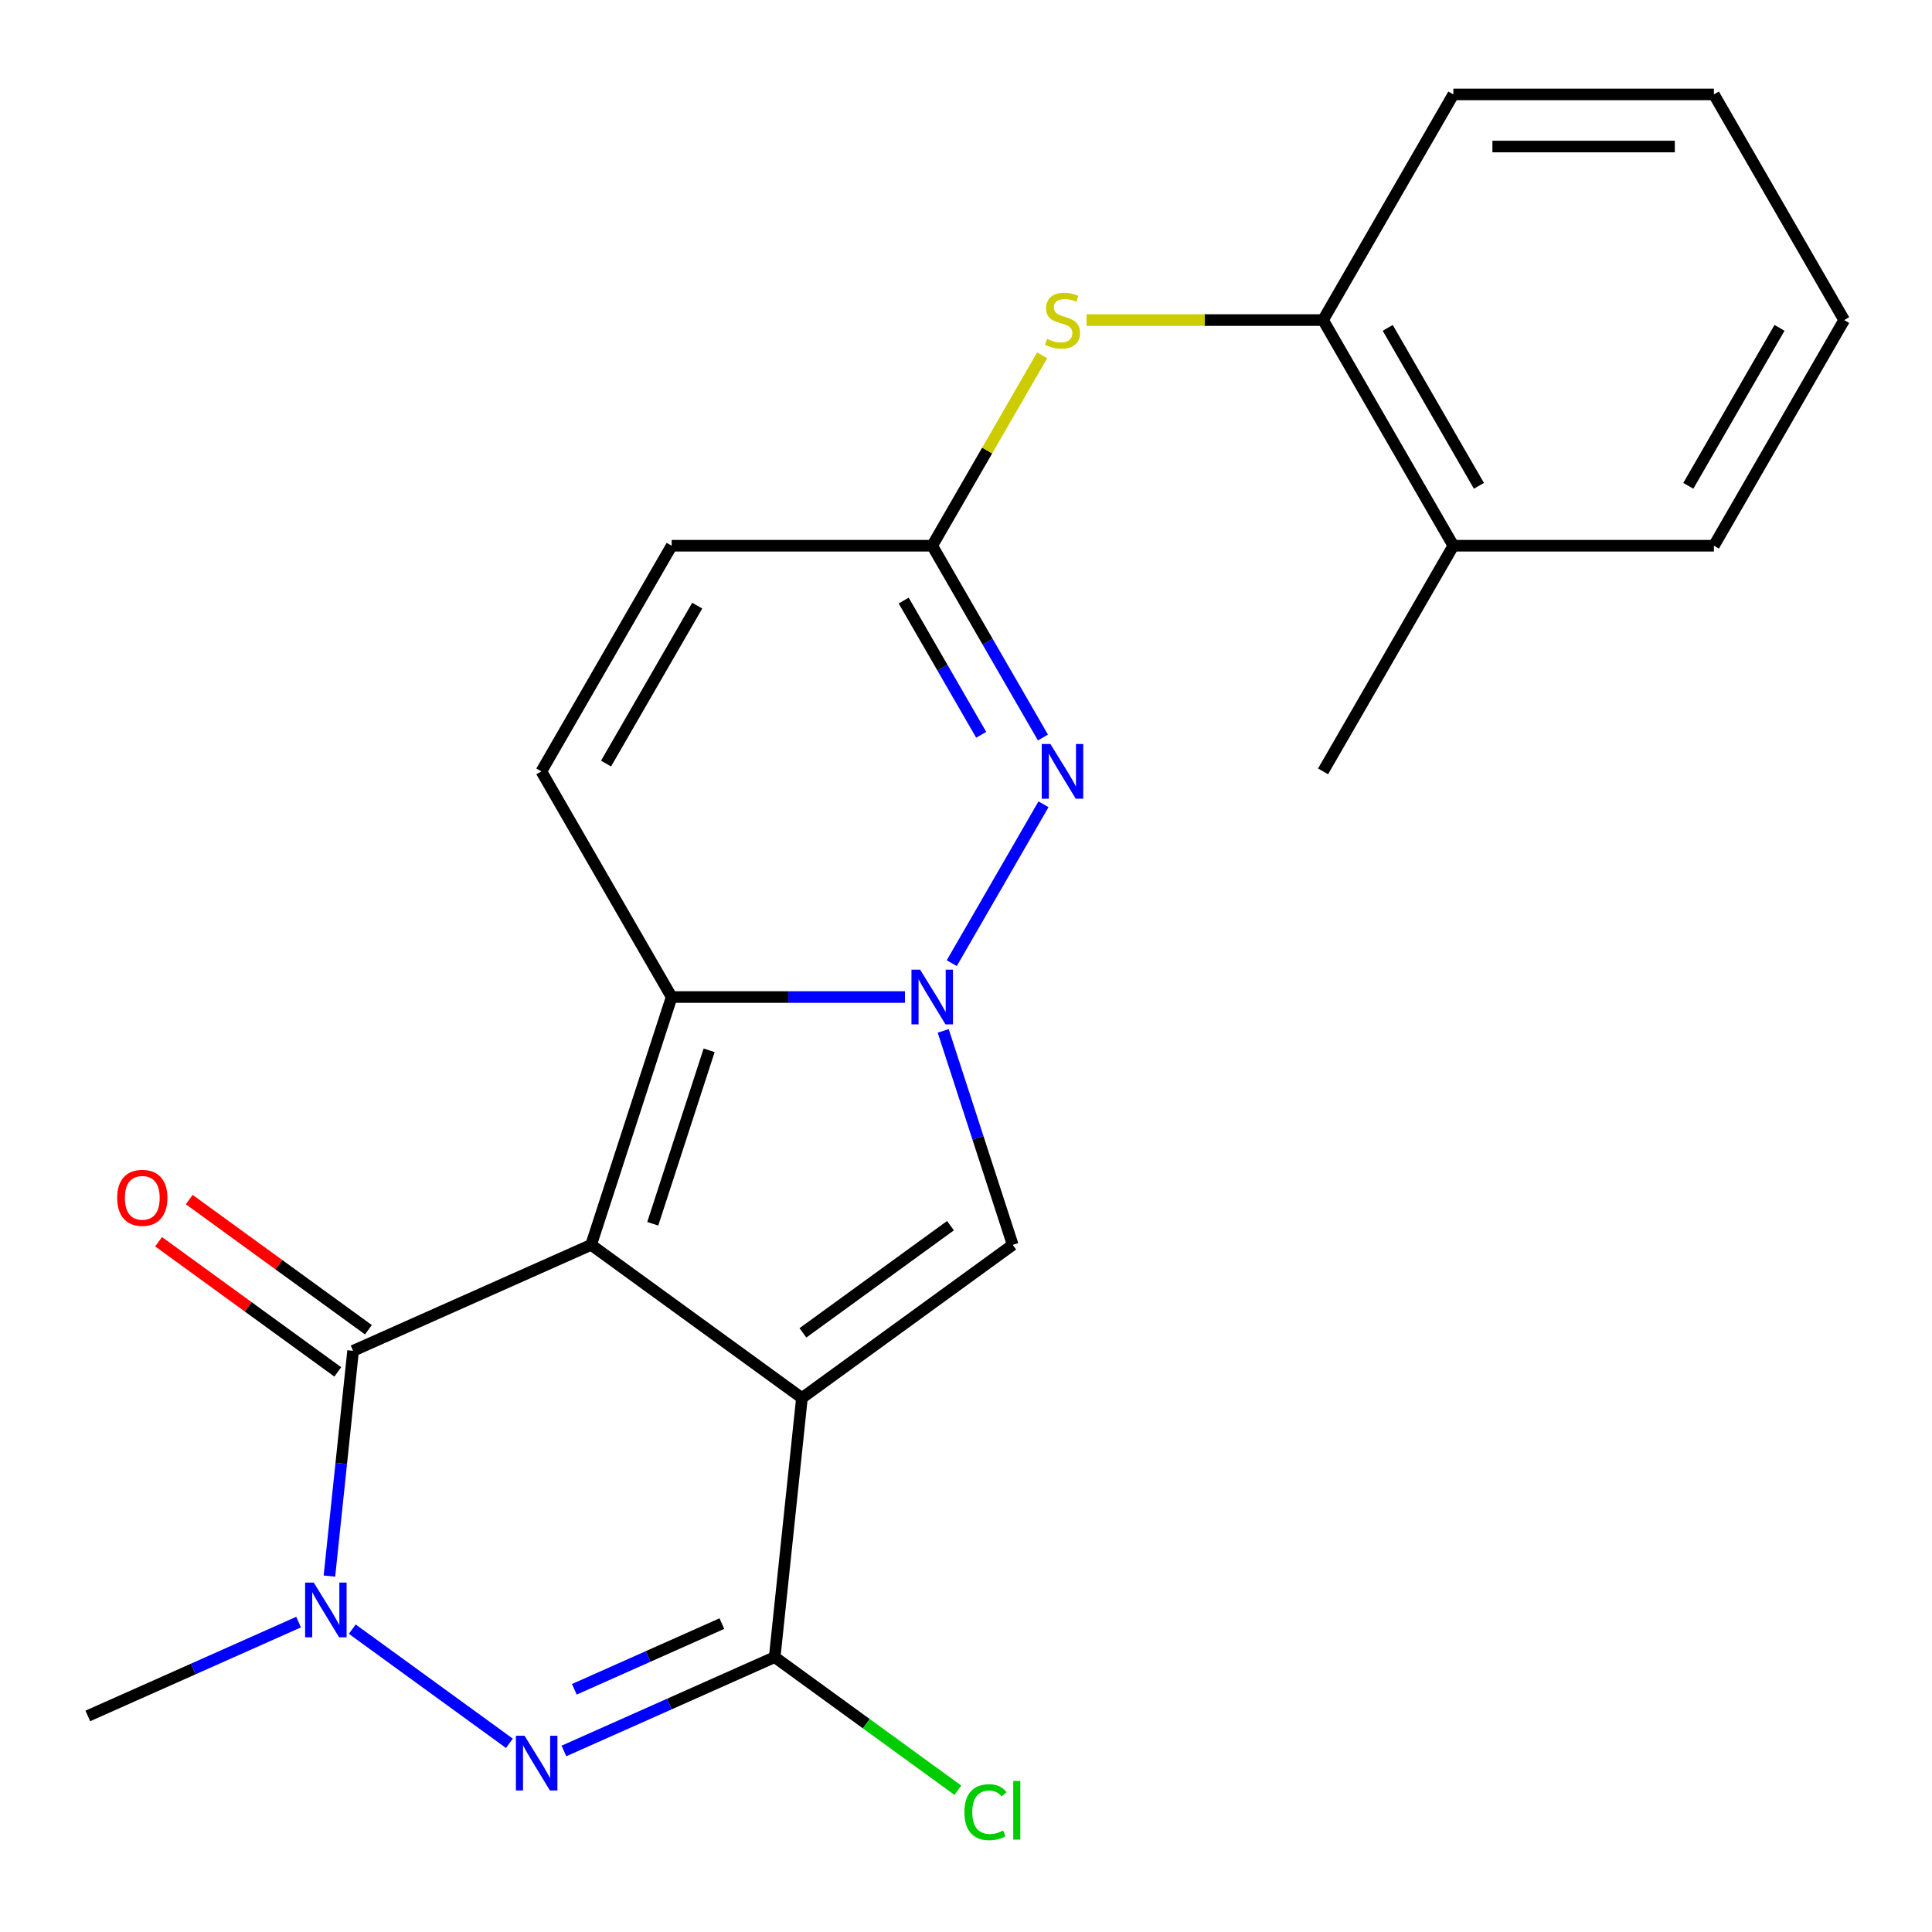 <?xml version='1.0' encoding='iso-8859-1'?>
<svg version='1.1' baseProfile='full'
              xmlns='http://www.w3.org/2000/svg'
                      xmlns:rdkit='http://www.rdkit.org/xml'
                      xmlns:xlink='http://www.w3.org/1999/xlink'
                  xml:space='preserve'
width='1000px' height='1000px' viewBox='0 0 1000 1000'>
<!-- END OF HEADER -->
<rect style='opacity:1.0;fill:#FFFFFF;stroke:none' width='1000' height='1000' x='0' y='0'> </rect>
<path class='bond-0' d='M 305.967,644.329 L 415.077,723.602' style='fill:none;fill-rule:evenodd;stroke:#000000;stroke-width:6px;stroke-linecap:butt;stroke-linejoin:miter;stroke-opacity:1' />
<path class='bond-2' d='M 305.967,644.329 L 347.643,516.063' style='fill:none;fill-rule:evenodd;stroke:#000000;stroke-width:6px;stroke-linecap:butt;stroke-linejoin:miter;stroke-opacity:1' />
<path class='bond-2' d='M 337.871,633.425 L 367.045,543.638' style='fill:none;fill-rule:evenodd;stroke:#000000;stroke-width:6px;stroke-linecap:butt;stroke-linejoin:miter;stroke-opacity:1' />
<path class='bond-3' d='M 305.967,644.329 L 182.759,699.185' style='fill:none;fill-rule:evenodd;stroke:#000000;stroke-width:6px;stroke-linecap:butt;stroke-linejoin:miter;stroke-opacity:1' />
<path class='bond-4' d='M 415.077,723.602 L 524.186,644.329' style='fill:none;fill-rule:evenodd;stroke:#000000;stroke-width:6px;stroke-linecap:butt;stroke-linejoin:miter;stroke-opacity:1' />
<path class='bond-4' d='M 415.588,689.889 L 491.965,634.398' style='fill:none;fill-rule:evenodd;stroke:#000000;stroke-width:6px;stroke-linecap:butt;stroke-linejoin:miter;stroke-opacity:1' />
<path class='bond-5' d='M 415.077,723.602 L 400.979,857.731' style='fill:none;fill-rule:evenodd;stroke:#000000;stroke-width:6px;stroke-linecap:butt;stroke-linejoin:miter;stroke-opacity:1' />
<path class='bond-1' d='M 468.398,516.063 L 408.021,516.063' style='fill:none;fill-rule:evenodd;stroke:#0000FF;stroke-width:6px;stroke-linecap:butt;stroke-linejoin:miter;stroke-opacity:1' />
<path class='bond-1' d='M 408.021,516.063 L 347.643,516.063' style='fill:none;fill-rule:evenodd;stroke:#000000;stroke-width:6px;stroke-linecap:butt;stroke-linejoin:miter;stroke-opacity:1' />
<path class='bond-8' d='M 492.632,498.531 L 540.114,416.29' style='fill:none;fill-rule:evenodd;stroke:#0000FF;stroke-width:6px;stroke-linecap:butt;stroke-linejoin:miter;stroke-opacity:1' />
<path class='bond-23' d='M 488.207,533.595 L 506.197,588.962' style='fill:none;fill-rule:evenodd;stroke:#0000FF;stroke-width:6px;stroke-linecap:butt;stroke-linejoin:miter;stroke-opacity:1' />
<path class='bond-23' d='M 506.197,588.962 L 524.186,644.329' style='fill:none;fill-rule:evenodd;stroke:#000000;stroke-width:6px;stroke-linecap:butt;stroke-linejoin:miter;stroke-opacity:1' />
<path class='bond-10' d='M 347.643,516.063 L 280.209,399.264' style='fill:none;fill-rule:evenodd;stroke:#000000;stroke-width:6px;stroke-linecap:butt;stroke-linejoin:miter;stroke-opacity:1' />
<path class='bond-7' d='M 182.759,699.185 L 176.632,757.483' style='fill:none;fill-rule:evenodd;stroke:#000000;stroke-width:6px;stroke-linecap:butt;stroke-linejoin:miter;stroke-opacity:1' />
<path class='bond-7' d='M 176.632,757.483 L 170.505,815.781' style='fill:none;fill-rule:evenodd;stroke:#0000FF;stroke-width:6px;stroke-linecap:butt;stroke-linejoin:miter;stroke-opacity:1' />
<path class='bond-14' d='M 190.687,688.274 L 144.318,654.585' style='fill:none;fill-rule:evenodd;stroke:#000000;stroke-width:6px;stroke-linecap:butt;stroke-linejoin:miter;stroke-opacity:1' />
<path class='bond-14' d='M 144.318,654.585 L 97.948,620.895' style='fill:none;fill-rule:evenodd;stroke:#FF0000;stroke-width:6px;stroke-linecap:butt;stroke-linejoin:miter;stroke-opacity:1' />
<path class='bond-14' d='M 174.832,710.096 L 128.463,676.407' style='fill:none;fill-rule:evenodd;stroke:#000000;stroke-width:6px;stroke-linecap:butt;stroke-linejoin:miter;stroke-opacity:1' />
<path class='bond-14' d='M 128.463,676.407 L 82.094,642.717' style='fill:none;fill-rule:evenodd;stroke:#FF0000;stroke-width:6px;stroke-linecap:butt;stroke-linejoin:miter;stroke-opacity:1' />
<path class='bond-6' d='M 400.979,857.731 L 346.431,882.017' style='fill:none;fill-rule:evenodd;stroke:#000000;stroke-width:6px;stroke-linecap:butt;stroke-linejoin:miter;stroke-opacity:1' />
<path class='bond-6' d='M 346.431,882.017 L 291.883,906.303' style='fill:none;fill-rule:evenodd;stroke:#0000FF;stroke-width:6px;stroke-linecap:butt;stroke-linejoin:miter;stroke-opacity:1' />
<path class='bond-6' d='M 373.644,840.375 L 335.46,857.375' style='fill:none;fill-rule:evenodd;stroke:#000000;stroke-width:6px;stroke-linecap:butt;stroke-linejoin:miter;stroke-opacity:1' />
<path class='bond-6' d='M 335.46,857.375 L 297.277,874.376' style='fill:none;fill-rule:evenodd;stroke:#0000FF;stroke-width:6px;stroke-linecap:butt;stroke-linejoin:miter;stroke-opacity:1' />
<path class='bond-15' d='M 400.979,857.731 L 448.388,892.175' style='fill:none;fill-rule:evenodd;stroke:#000000;stroke-width:6px;stroke-linecap:butt;stroke-linejoin:miter;stroke-opacity:1' />
<path class='bond-15' d='M 448.388,892.175 L 495.797,926.62' style='fill:none;fill-rule:evenodd;stroke:#00CC00;stroke-width:6px;stroke-linecap:butt;stroke-linejoin:miter;stroke-opacity:1' />
<path class='bond-24' d='M 263.66,902.333 L 182.337,843.249' style='fill:none;fill-rule:evenodd;stroke:#0000FF;stroke-width:6px;stroke-linecap:butt;stroke-linejoin:miter;stroke-opacity:1' />
<path class='bond-17' d='M 154.55,839.596 L 100.002,863.882' style='fill:none;fill-rule:evenodd;stroke:#0000FF;stroke-width:6px;stroke-linecap:butt;stroke-linejoin:miter;stroke-opacity:1' />
<path class='bond-17' d='M 100.002,863.882 L 45.455,888.169' style='fill:none;fill-rule:evenodd;stroke:#000000;stroke-width:6px;stroke-linecap:butt;stroke-linejoin:miter;stroke-opacity:1' />
<path class='bond-9' d='M 539.822,381.733 L 511.166,332.099' style='fill:none;fill-rule:evenodd;stroke:#0000FF;stroke-width:6px;stroke-linecap:butt;stroke-linejoin:miter;stroke-opacity:1' />
<path class='bond-9' d='M 511.166,332.099 L 482.51,282.466' style='fill:none;fill-rule:evenodd;stroke:#000000;stroke-width:6px;stroke-linecap:butt;stroke-linejoin:miter;stroke-opacity:1' />
<path class='bond-9' d='M 507.865,380.329 L 487.806,345.586' style='fill:none;fill-rule:evenodd;stroke:#0000FF;stroke-width:6px;stroke-linecap:butt;stroke-linejoin:miter;stroke-opacity:1' />
<path class='bond-9' d='M 487.806,345.586 L 467.747,310.843' style='fill:none;fill-rule:evenodd;stroke:#000000;stroke-width:6px;stroke-linecap:butt;stroke-linejoin:miter;stroke-opacity:1' />
<path class='bond-11' d='M 482.51,282.466 L 510.958,233.193' style='fill:none;fill-rule:evenodd;stroke:#000000;stroke-width:6px;stroke-linecap:butt;stroke-linejoin:miter;stroke-opacity:1' />
<path class='bond-11' d='M 510.958,233.193 L 539.406,183.919' style='fill:none;fill-rule:evenodd;stroke:#CCCC00;stroke-width:6px;stroke-linecap:butt;stroke-linejoin:miter;stroke-opacity:1' />
<path class='bond-25' d='M 482.51,282.466 L 347.643,282.466' style='fill:none;fill-rule:evenodd;stroke:#000000;stroke-width:6px;stroke-linecap:butt;stroke-linejoin:miter;stroke-opacity:1' />
<path class='bond-12' d='M 280.209,399.264 L 347.643,282.466' style='fill:none;fill-rule:evenodd;stroke:#000000;stroke-width:6px;stroke-linecap:butt;stroke-linejoin:miter;stroke-opacity:1' />
<path class='bond-12' d='M 313.684,395.231 L 360.888,313.473' style='fill:none;fill-rule:evenodd;stroke:#000000;stroke-width:6px;stroke-linecap:butt;stroke-linejoin:miter;stroke-opacity:1' />
<path class='bond-13' d='M 562.395,165.668 L 623.603,165.668' style='fill:none;fill-rule:evenodd;stroke:#CCCC00;stroke-width:6px;stroke-linecap:butt;stroke-linejoin:miter;stroke-opacity:1' />
<path class='bond-13' d='M 623.603,165.668 L 684.811,165.668' style='fill:none;fill-rule:evenodd;stroke:#000000;stroke-width:6px;stroke-linecap:butt;stroke-linejoin:miter;stroke-opacity:1' />
<path class='bond-16' d='M 684.811,165.668 L 752.245,282.466' style='fill:none;fill-rule:evenodd;stroke:#000000;stroke-width:6px;stroke-linecap:butt;stroke-linejoin:miter;stroke-opacity:1' />
<path class='bond-16' d='M 718.286,169.701 L 765.489,251.46' style='fill:none;fill-rule:evenodd;stroke:#000000;stroke-width:6px;stroke-linecap:butt;stroke-linejoin:miter;stroke-opacity:1' />
<path class='bond-18' d='M 684.811,165.668 L 752.245,48.869' style='fill:none;fill-rule:evenodd;stroke:#000000;stroke-width:6px;stroke-linecap:butt;stroke-linejoin:miter;stroke-opacity:1' />
<path class='bond-19' d='M 752.245,282.466 L 684.811,399.264' style='fill:none;fill-rule:evenodd;stroke:#000000;stroke-width:6px;stroke-linecap:butt;stroke-linejoin:miter;stroke-opacity:1' />
<path class='bond-20' d='M 752.245,282.466 L 887.112,282.466' style='fill:none;fill-rule:evenodd;stroke:#000000;stroke-width:6px;stroke-linecap:butt;stroke-linejoin:miter;stroke-opacity:1' />
<path class='bond-21' d='M 752.245,48.869 L 887.112,48.869' style='fill:none;fill-rule:evenodd;stroke:#000000;stroke-width:6px;stroke-linecap:butt;stroke-linejoin:miter;stroke-opacity:1' />
<path class='bond-21' d='M 772.475,75.843 L 866.882,75.843' style='fill:none;fill-rule:evenodd;stroke:#000000;stroke-width:6px;stroke-linecap:butt;stroke-linejoin:miter;stroke-opacity:1' />
<path class='bond-22' d='M 887.112,282.466 L 954.545,165.668' style='fill:none;fill-rule:evenodd;stroke:#000000;stroke-width:6px;stroke-linecap:butt;stroke-linejoin:miter;stroke-opacity:1' />
<path class='bond-22' d='M 873.867,251.46 L 921.071,169.701' style='fill:none;fill-rule:evenodd;stroke:#000000;stroke-width:6px;stroke-linecap:butt;stroke-linejoin:miter;stroke-opacity:1' />
<path class='bond-26' d='M 887.112,48.869 L 954.545,165.668' style='fill:none;fill-rule:evenodd;stroke:#000000;stroke-width:6px;stroke-linecap:butt;stroke-linejoin:miter;stroke-opacity:1' />
<path  class='atom-2' d='M 476.25 501.903
L 485.53 516.903
Q 486.45 518.383, 487.93 521.063
Q 489.41 523.743, 489.49 523.903
L 489.49 501.903
L 493.25 501.903
L 493.25 530.223
L 489.37 530.223
L 479.41 513.823
Q 478.25 511.903, 477.01 509.703
Q 475.81 507.503, 475.45 506.823
L 475.45 530.223
L 471.77 530.223
L 471.77 501.903
L 476.25 501.903
' fill='#0000FF'/>
<path  class='atom-7' d='M 271.512 898.426
L 280.792 913.426
Q 281.712 914.906, 283.192 917.586
Q 284.672 920.266, 284.752 920.426
L 284.752 898.426
L 288.512 898.426
L 288.512 926.746
L 284.632 926.746
L 274.672 910.346
Q 273.512 908.426, 272.272 906.226
Q 271.072 904.026, 270.712 903.346
L 270.712 926.746
L 267.032 926.746
L 267.032 898.426
L 271.512 898.426
' fill='#0000FF'/>
<path  class='atom-8' d='M 162.402 819.153
L 171.682 834.153
Q 172.602 835.633, 174.082 838.313
Q 175.562 840.993, 175.642 841.153
L 175.642 819.153
L 179.402 819.153
L 179.402 847.473
L 175.522 847.473
L 165.562 831.073
Q 164.402 829.153, 163.162 826.953
Q 161.962 824.753, 161.602 824.073
L 161.602 847.473
L 157.922 847.473
L 157.922 819.153
L 162.402 819.153
' fill='#0000FF'/>
<path  class='atom-9' d='M 543.684 385.104
L 552.964 400.104
Q 553.884 401.584, 555.364 404.264
Q 556.844 406.944, 556.924 407.104
L 556.924 385.104
L 560.684 385.104
L 560.684 413.424
L 556.804 413.424
L 546.844 397.024
Q 545.684 395.104, 544.444 392.904
Q 543.244 390.704, 542.884 390.024
L 542.884 413.424
L 539.204 413.424
L 539.204 385.104
L 543.684 385.104
' fill='#0000FF'/>
<path  class='atom-12' d='M 541.944 175.388
Q 542.264 175.508, 543.584 176.068
Q 544.904 176.628, 546.344 176.988
Q 547.824 177.308, 549.264 177.308
Q 551.944 177.308, 553.504 176.028
Q 555.064 174.708, 555.064 172.428
Q 555.064 170.868, 554.264 169.908
Q 553.504 168.948, 552.304 168.428
Q 551.104 167.908, 549.104 167.308
Q 546.584 166.548, 545.064 165.828
Q 543.584 165.108, 542.504 163.588
Q 541.464 162.068, 541.464 159.508
Q 541.464 155.948, 543.864 153.748
Q 546.304 151.548, 551.104 151.548
Q 554.384 151.548, 558.104 153.108
L 557.184 156.188
Q 553.784 154.788, 551.224 154.788
Q 548.464 154.788, 546.944 155.948
Q 545.424 157.068, 545.464 159.028
Q 545.464 160.548, 546.224 161.468
Q 547.024 162.388, 548.144 162.908
Q 549.304 163.428, 551.224 164.028
Q 553.784 164.828, 555.304 165.628
Q 556.824 166.428, 557.904 168.068
Q 559.024 169.668, 559.024 172.428
Q 559.024 176.348, 556.384 178.468
Q 553.784 180.548, 549.424 180.548
Q 546.904 180.548, 544.984 179.988
Q 543.104 179.468, 540.864 178.548
L 541.944 175.388
' fill='#CCCC00'/>
<path  class='atom-15' d='M 60.65 619.992
Q 60.65 613.192, 64.01 609.392
Q 67.37 605.592, 73.65 605.592
Q 79.93 605.592, 83.29 609.392
Q 86.65 613.192, 86.65 619.992
Q 86.65 626.872, 83.249 630.792
Q 79.85 634.672, 73.65 634.672
Q 67.409 634.672, 64.01 630.792
Q 60.65 626.912, 60.65 619.992
M 73.65 631.472
Q 77.969 631.472, 80.29 628.592
Q 82.65 625.672, 82.65 619.992
Q 82.65 614.432, 80.29 611.632
Q 77.969 608.792, 73.65 608.792
Q 69.329 608.792, 66.969 611.592
Q 64.65 614.392, 64.65 619.992
Q 64.65 625.712, 66.969 628.592
Q 69.329 631.472, 73.65 631.472
' fill='#FF0000'/>
<path  class='atom-16' d='M 499.169 937.984
Q 499.169 930.944, 502.449 927.264
Q 505.769 923.544, 512.049 923.544
Q 517.889 923.544, 521.009 927.664
L 518.369 929.824
Q 516.089 926.824, 512.049 926.824
Q 507.769 926.824, 505.489 929.704
Q 503.249 932.544, 503.249 937.984
Q 503.249 943.584, 505.569 946.464
Q 507.929 949.344, 512.489 949.344
Q 515.609 949.344, 519.249 947.464
L 520.369 950.464
Q 518.889 951.424, 516.649 951.984
Q 514.409 952.544, 511.929 952.544
Q 505.769 952.544, 502.449 948.784
Q 499.169 945.024, 499.169 937.984
' fill='#00CC00'/>
<path  class='atom-16' d='M 524.449 921.824
L 528.129 921.824
L 528.129 952.184
L 524.449 952.184
L 524.449 921.824
' fill='#00CC00'/>
</svg>
